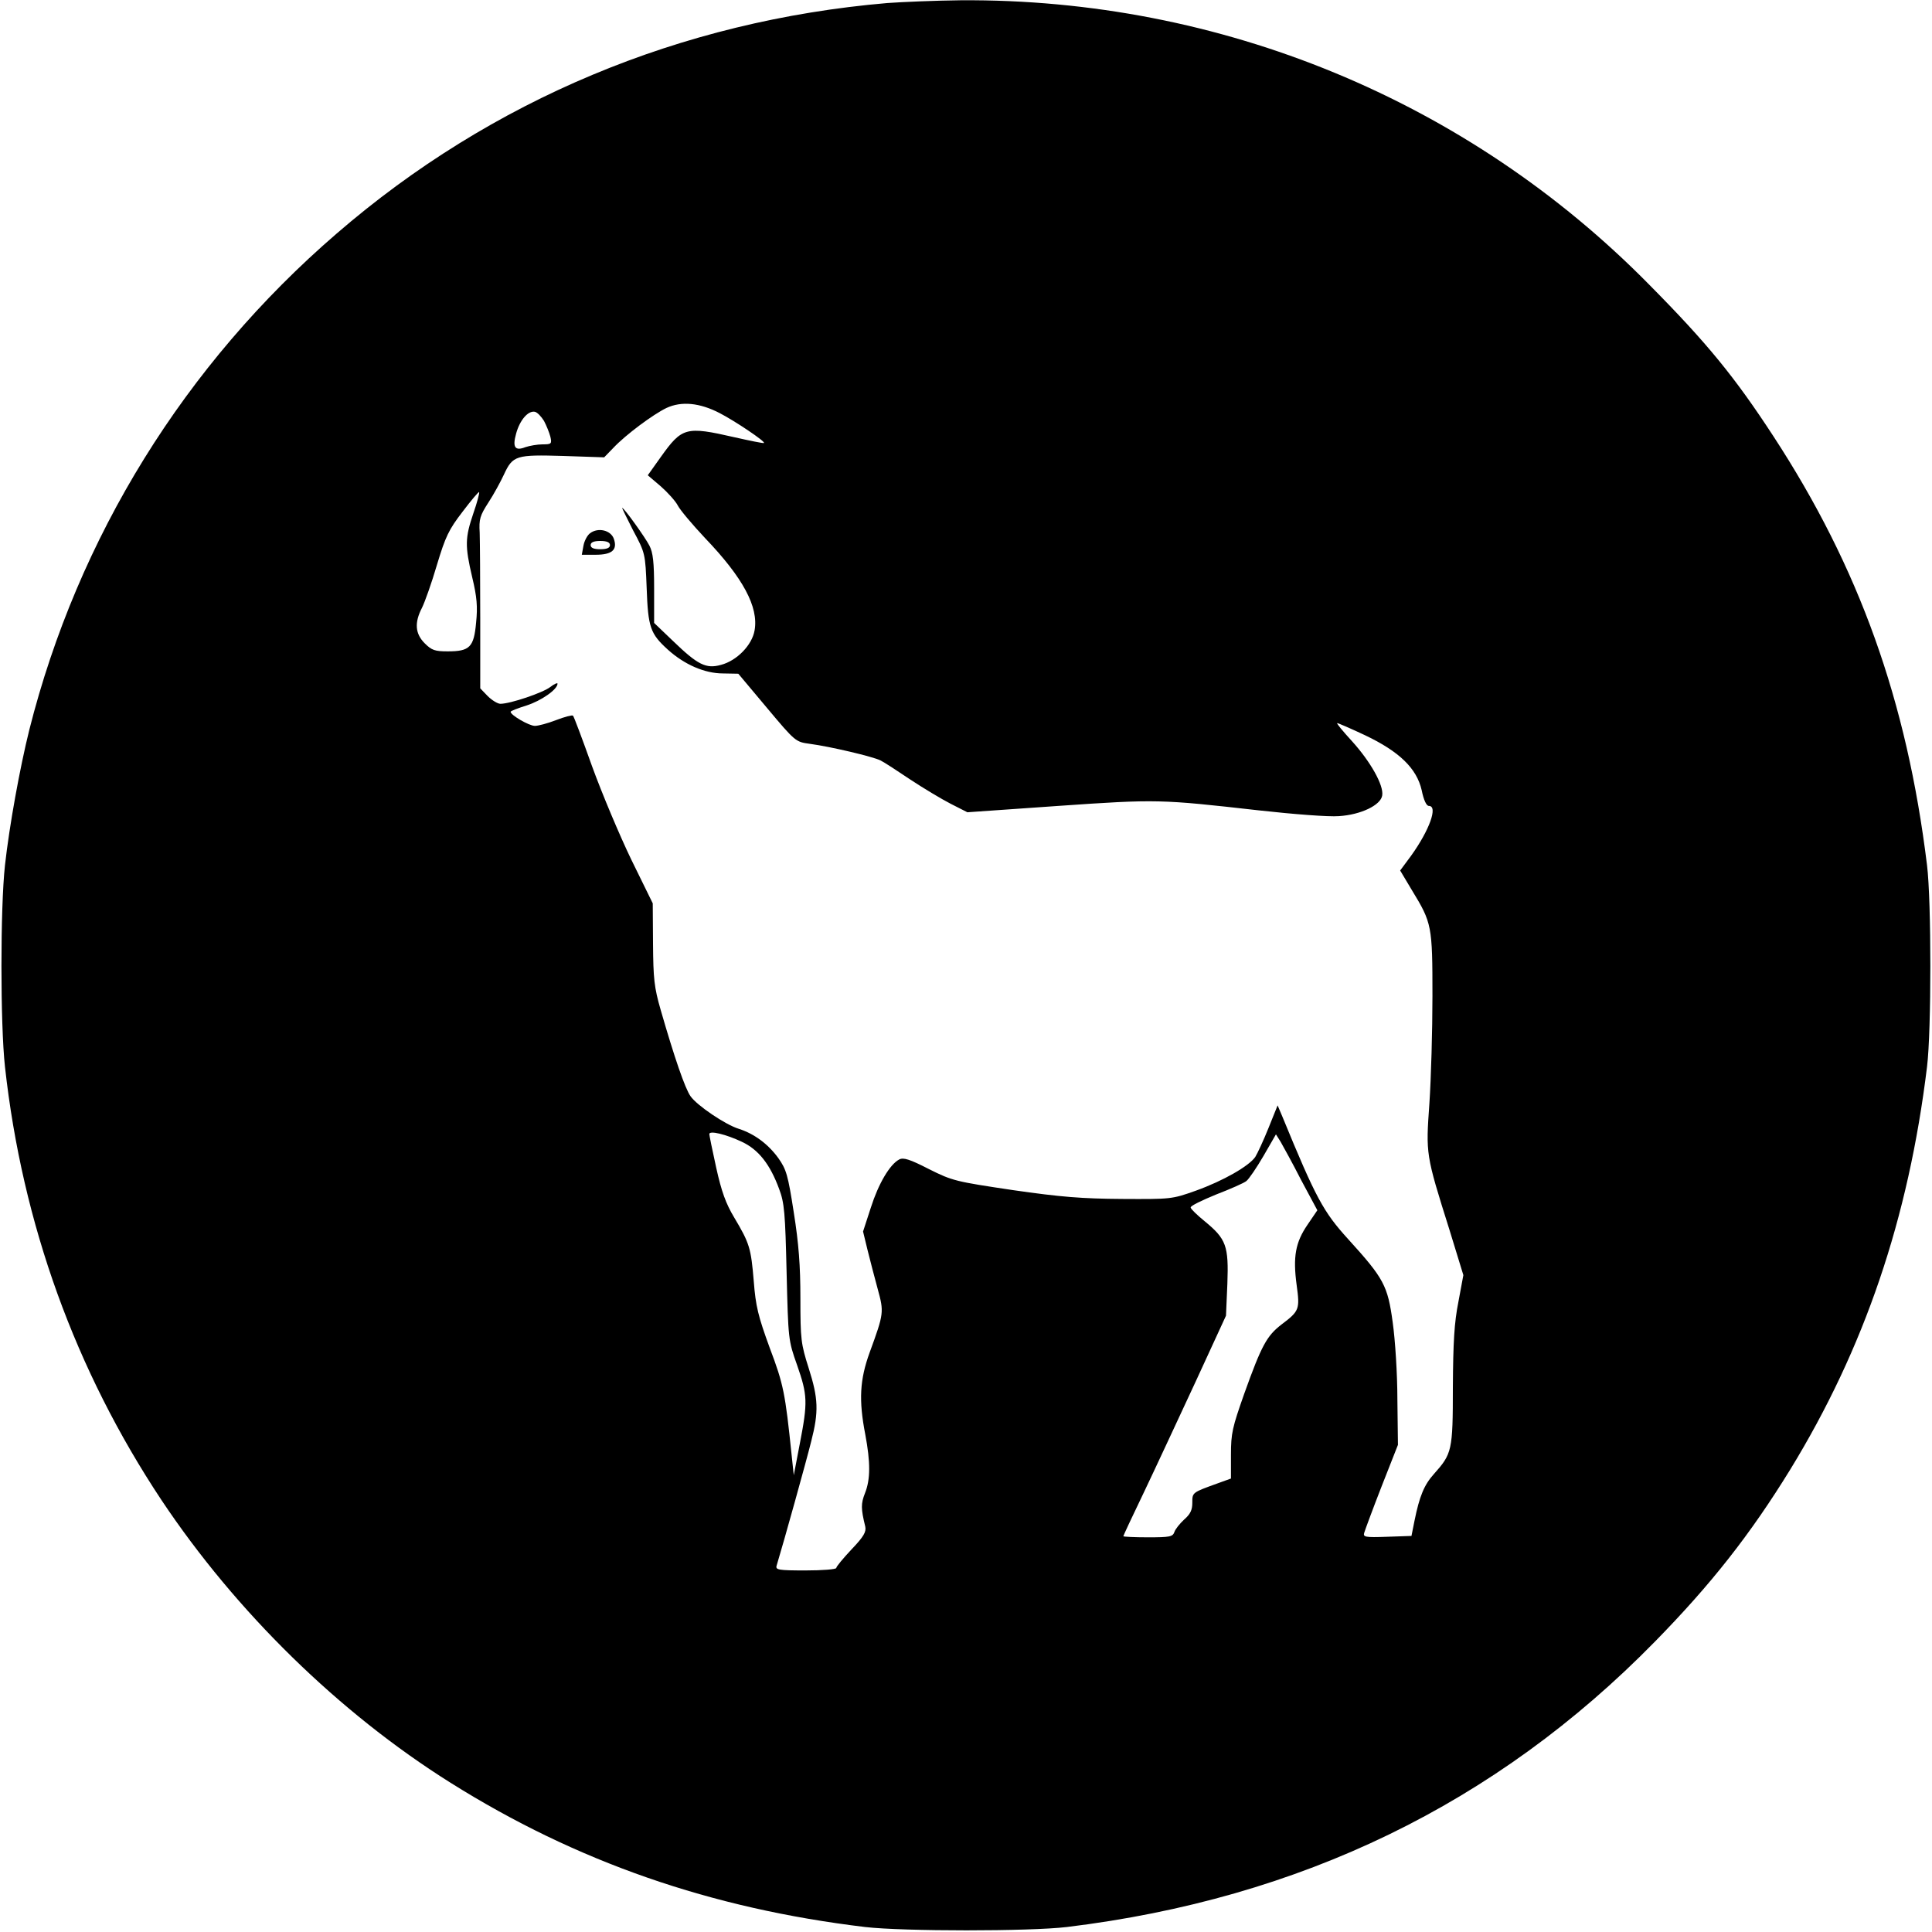 <?xml version="1.0" standalone="no"?>
<!DOCTYPE svg PUBLIC "-//W3C//DTD SVG 20010904//EN"
 "http://www.w3.org/TR/2001/REC-SVG-20010904/DTD/svg10.dtd">
<svg version="1.0" xmlns="http://www.w3.org/2000/svg"
 width="700pt" height="700pt" viewBox="0 0 700 700"
 preserveAspectRatio="xMidYMid meet">
<g transform="translate(0,700) scale(0.1,-0.1)"
fill="#000000" stroke="none">
<path d="M3215 6989 c-748 -64 -1435 -351 -1995 -835 -551 -475 -938 -1101
-1114 -1799 -34 -137 -72 -346 -88 -490 -17 -155 -17 -575 0 -730 63 -570 255
-1100 567 -1570 270 -405 644 -771 1047 -1024 457 -287 944 -456 1503 -523
139 -16 595 -16 730 0 847 103 1555 446 2131 1034 204 208 346 389 490 623
269 439 429 910 496 1460 16 130 16 600 0 730 -73 596 -246 1079 -557 1555
-139 213 -239 336 -449 548 -657 668 -1554 1038 -2496 1031 -91 -1 -210 -6
-265 -10z m-607 -1486 c56 -29 166 -103 160 -108 -2 -2 -50 8 -108 21 -175 40
-189 36 -266 -72 l-47 -66 47 -40 c25 -22 54 -54 62 -70 9 -17 53 -69 98 -117
138 -144 195 -250 180 -335 -9 -53 -64 -110 -122 -125 -54 -15 -84 0 -174 87
l-68 65 0 124 c0 96 -4 131 -17 156 -16 31 -92 137 -99 137 -1 0 17 -37 40
-82 44 -82 44 -84 49 -209 5 -142 13 -165 77 -223 60 -54 133 -86 200 -86 l55
-1 104 -124 c103 -123 104 -123 155 -130 75 -10 227 -46 256 -60 14 -7 63 -39
109 -70 47 -31 112 -70 145 -87 l61 -31 329 23 c359 25 371 24 726 -16 126
-14 254 -24 291 -21 80 5 152 40 157 75 6 37 -43 123 -109 196 -33 36 -58 66
-54 66 4 0 50 -20 101 -44 124 -59 187 -120 205 -199 7 -35 17 -57 26 -57 34
0 2 -88 -64 -180 l-40 -54 43 -72 c72 -118 74 -128 74 -383 0 -124 -5 -299
-11 -388 -13 -186 -14 -184 73 -460 l50 -163 -18 -97 c-15 -75 -19 -147 -20
-308 0 -232 -3 -242 -69 -316 -35 -39 -52 -80 -70 -169 l-11 -55 -88 -3 c-81
-3 -88 -1 -83 15 3 10 31 86 63 168 l59 150 -2 165 c0 91 -8 216 -17 279 -18
133 -32 159 -161 301 -90 99 -117 148 -239 445 l-17 40 -33 -82 c-18 -45 -40
-92 -48 -105 -23 -33 -115 -86 -215 -122 -87 -31 -90 -31 -268 -30 -146 1
-221 7 -395 32 -207 31 -218 33 -304 76 -70 36 -93 43 -108 35 -34 -18 -75
-87 -103 -175 l-28 -86 16 -66 c9 -37 26 -101 37 -142 23 -84 23 -88 -29 -230
-36 -99 -40 -173 -16 -297 19 -101 19 -163 -1 -213 -15 -38 -15 -56 1 -121 4
-19 -5 -36 -50 -83 -30 -32 -55 -62 -55 -67 0 -5 -50 -9 -111 -9 -100 0 -110
2 -105 18 25 82 109 384 125 449 28 109 26 156 -9 266 -28 88 -30 104 -30 253
0 118 -6 198 -24 311 -21 136 -27 156 -56 197 -37 51 -87 88 -143 106 -49 15
-152 85 -175 118 -20 28 -59 142 -108 312 -24 83 -27 114 -28 241 l-1 146 -78
159 c-42 87 -106 239 -142 338 -35 98 -66 181 -69 183 -2 3 -30 -4 -61 -16
-31 -12 -65 -21 -77 -21 -21 0 -88 39 -88 51 0 3 26 13 58 23 53 17 112 58
112 79 0 4 -12 -1 -26 -12 -27 -21 -145 -61 -181 -61 -10 0 -31 13 -46 28
l-27 28 0 255 c0 140 -1 279 -2 309 -3 49 1 62 32 110 19 29 44 75 56 101 32
69 44 72 215 67 l148 -5 33 34 c45 48 145 122 193 145 54 25 120 19 193 -19z
m-637 -28 c9 -17 19 -42 23 -57 6 -26 4 -28 -28 -28 -19 0 -47 -5 -62 -10 -38
-15 -48 -1 -34 49 13 48 43 84 68 79 9 -2 23 -17 33 -33z m-256 -335 c-30 -89
-31 -117 -4 -232 17 -71 20 -106 14 -164 -8 -89 -23 -104 -103 -104 -46 0 -58
4 -83 29 -35 35 -38 75 -10 129 10 20 35 90 54 155 31 103 43 128 93 193 31
41 58 73 60 71 2 -2 -7 -37 -21 -77z m973 -2277 c60 -28 102 -81 135 -171 19
-50 22 -87 27 -302 6 -243 6 -246 38 -336 38 -109 39 -134 10 -284 l-22 -115
-8 75 c-23 222 -29 254 -79 386 -42 115 -51 151 -58 242 -10 120 -15 137 -71
231 -30 50 -46 94 -65 180 -14 63 -25 118 -25 122 0 14 61 -1 118 -28z m2026
-138 l59 -110 -36 -53 c-43 -63 -53 -115 -39 -218 12 -88 10 -94 -55 -143 -53
-41 -72 -75 -135 -251 -43 -122 -48 -143 -48 -221 l0 -86 -47 -17 c-94 -34
-93 -33 -93 -71 0 -26 -7 -41 -30 -61 -16 -15 -32 -35 -35 -45 -6 -17 -17 -19
-96 -19 -49 0 -89 2 -89 4 0 2 34 75 76 162 42 88 125 267 186 398 l110 239 5
116 c5 137 -4 162 -82 226 -27 22 -51 45 -51 50 -1 6 41 26 92 47 52 20 102
42 110 49 9 7 37 48 62 91 l45 78 17 -27 c9 -16 43 -77 74 -138z"/>
<path d="M2138 5068 c-10 -7 -21 -28 -24 -45 l-6 -33 50 0 c60 0 80 18 66 58
-11 31 -57 42 -86 20z m72 -43 c0 -10 -11 -15 -35 -15 -24 0 -35 5 -35 15 0
10 11 15 35 15 24 0 35 -5 35 -15z"/>
</g>
</svg>
